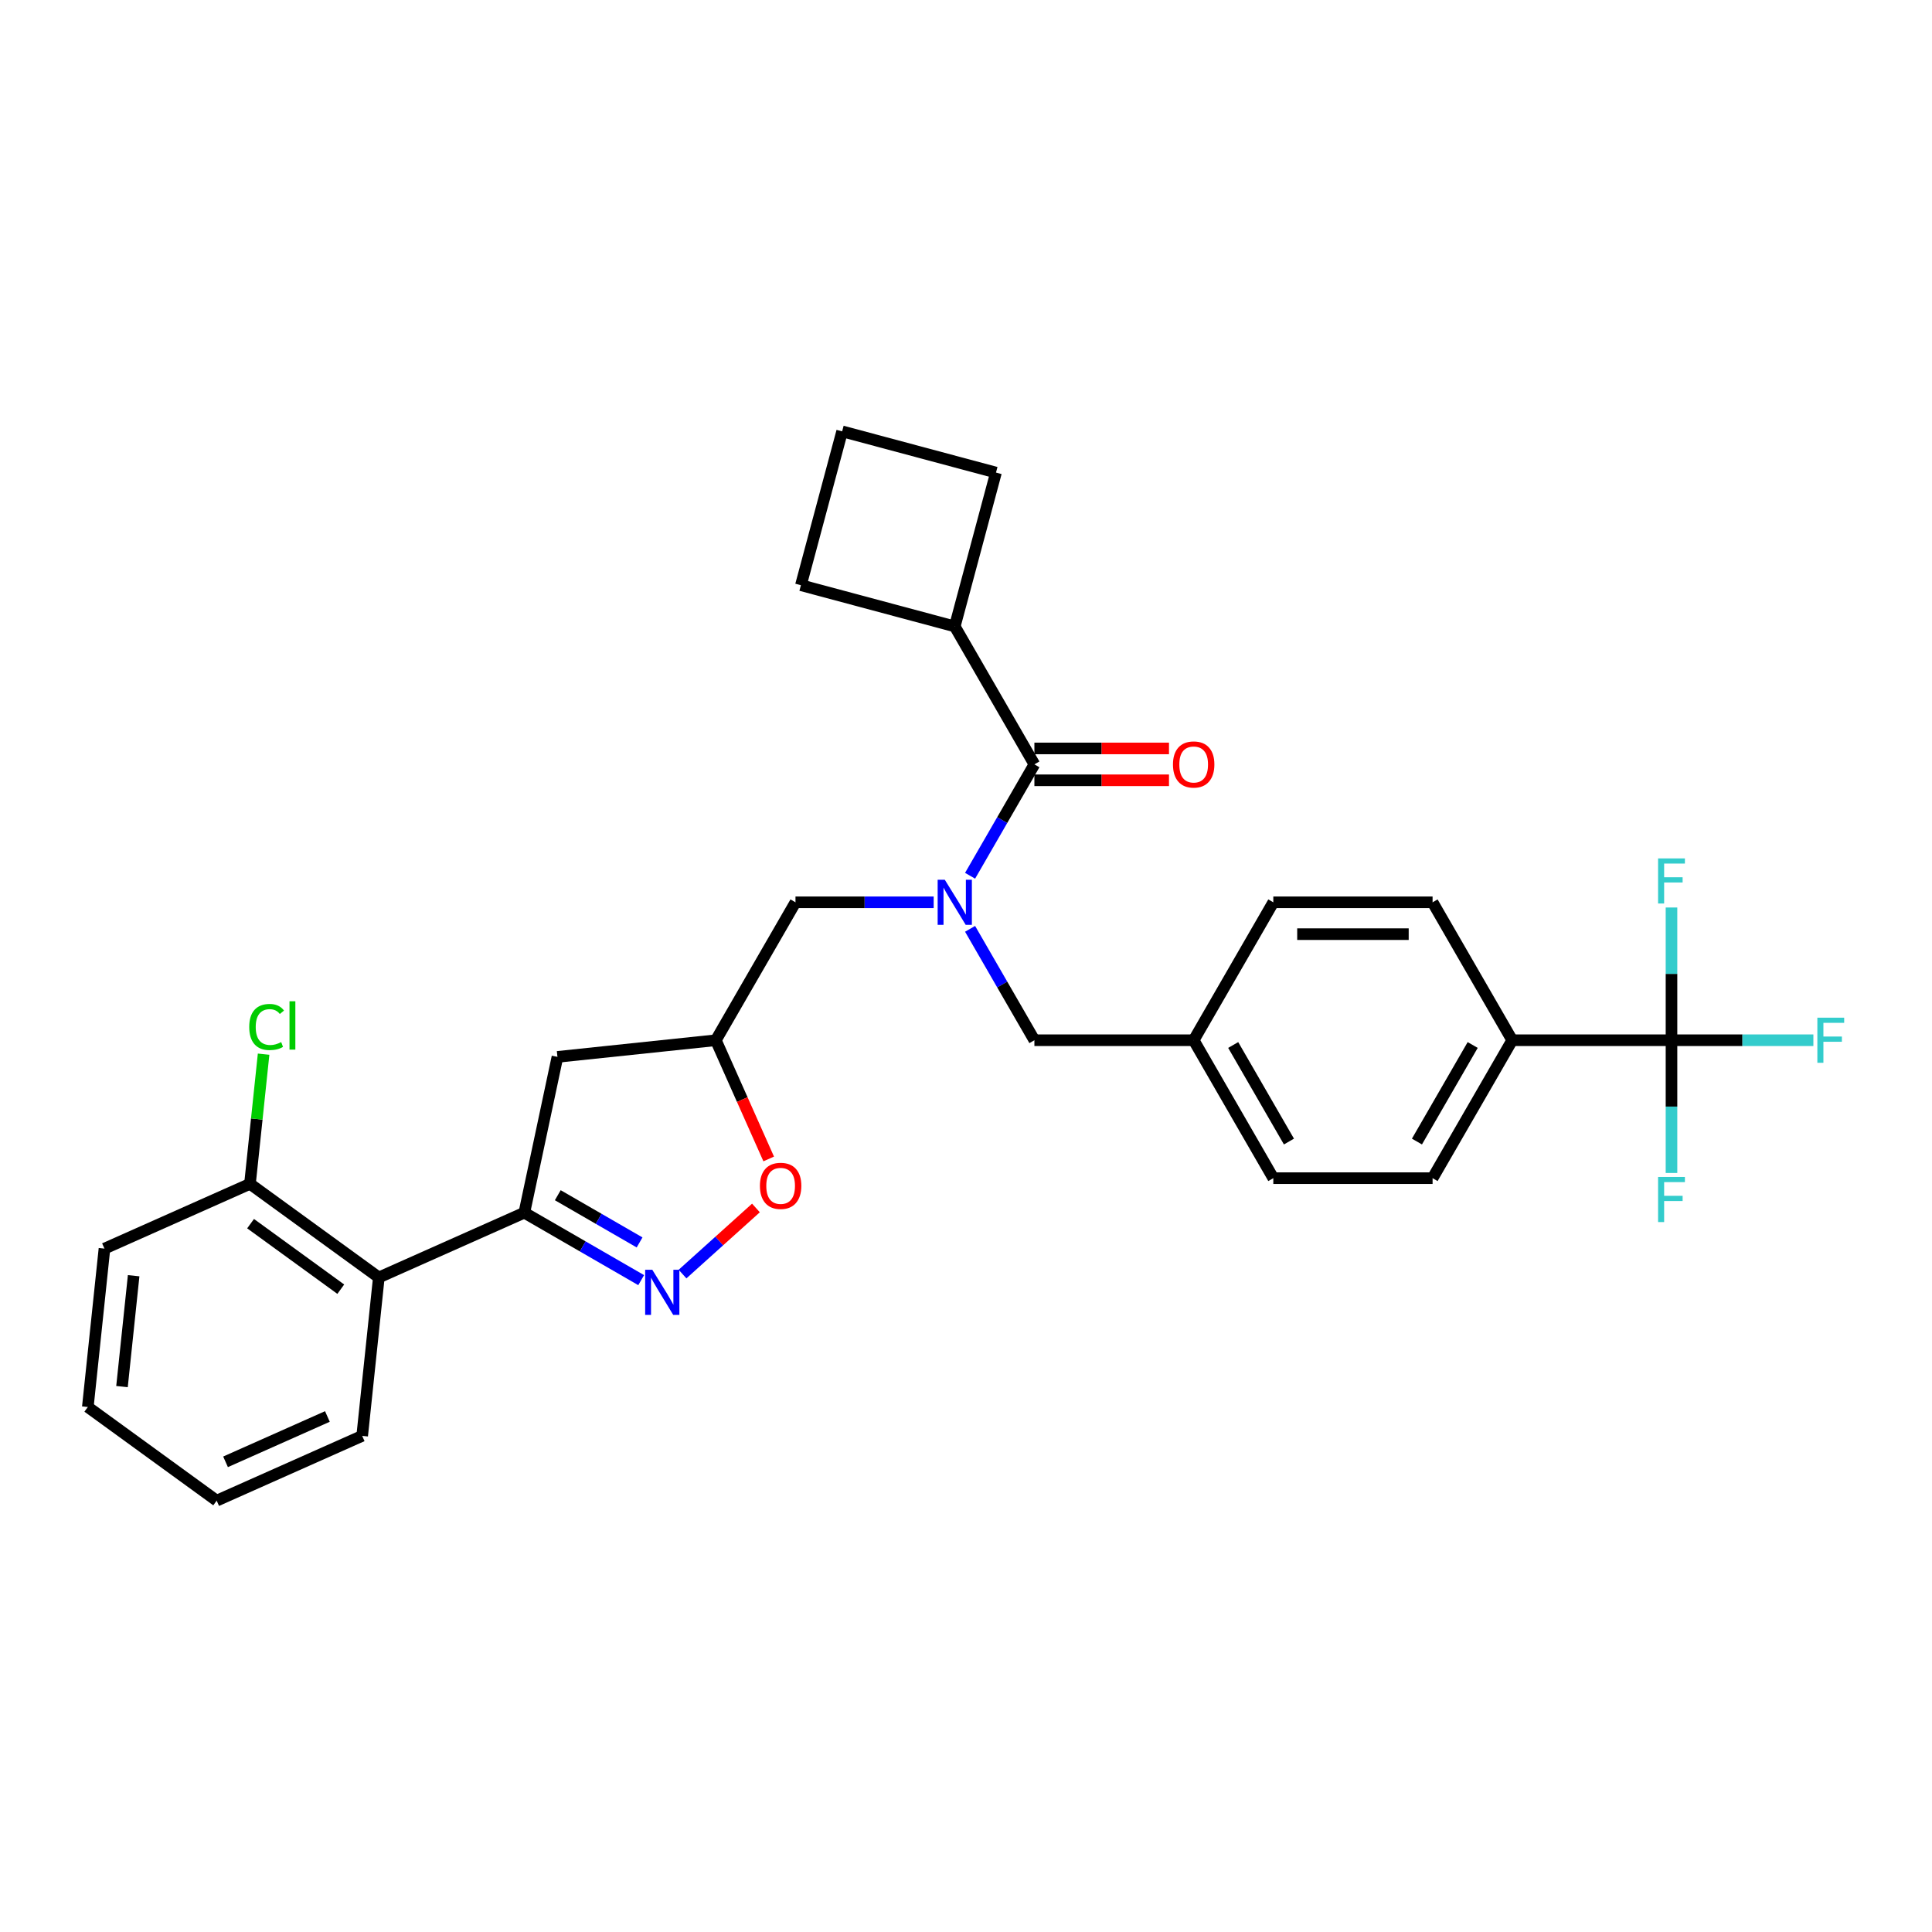 <?xml version='1.0' encoding='iso-8859-1'?>
<svg version='1.1' baseProfile='full'
              xmlns='http://www.w3.org/2000/svg'
                      xmlns:rdkit='http://www.rdkit.org/xml'
                      xmlns:xlink='http://www.w3.org/1999/xlink'
                  xml:space='preserve'
width='1000px' height='1000px' viewBox='0 0 1000 1000'>
<!-- END OF HEADER -->
<rect style='opacity:1.0;fill:#FFFFFF;stroke:none' width='1000' height='1000' x='0' y='0'> </rect>
<path class='bond-0' d='M 494.183,324.237 L 414.551,302.9' style='fill:none;fill-rule:evenodd;stroke:#000000;stroke-width:6px;stroke-linecap:butt;stroke-linejoin:miter;stroke-opacity:1' />
<path class='bond-1' d='M 494.183,324.237 L 515.52,244.606' style='fill:none;fill-rule:evenodd;stroke:#000000;stroke-width:6px;stroke-linecap:butt;stroke-linejoin:miter;stroke-opacity:1' />
<path class='bond-2' d='M 494.183,324.237 L 535.403,395.633' style='fill:none;fill-rule:evenodd;stroke:#000000;stroke-width:6px;stroke-linecap:butt;stroke-linejoin:miter;stroke-opacity:1' />
<path class='bond-3' d='M 483.268,467.028 L 447.505,467.028' style='fill:none;fill-rule:evenodd;stroke:#0000FF;stroke-width:6px;stroke-linecap:butt;stroke-linejoin:miter;stroke-opacity:1' />
<path class='bond-3' d='M 447.505,467.028 L 411.742,467.028' style='fill:none;fill-rule:evenodd;stroke:#000000;stroke-width:6px;stroke-linecap:butt;stroke-linejoin:miter;stroke-opacity:1' />
<path class='bond-4' d='M 502.112,453.293 L 518.757,424.463' style='fill:none;fill-rule:evenodd;stroke:#0000FF;stroke-width:6px;stroke-linecap:butt;stroke-linejoin:miter;stroke-opacity:1' />
<path class='bond-4' d='M 518.757,424.463 L 535.403,395.633' style='fill:none;fill-rule:evenodd;stroke:#000000;stroke-width:6px;stroke-linecap:butt;stroke-linejoin:miter;stroke-opacity:1' />
<path class='bond-5' d='M 502.112,480.763 L 518.757,509.593' style='fill:none;fill-rule:evenodd;stroke:#0000FF;stroke-width:6px;stroke-linecap:butt;stroke-linejoin:miter;stroke-opacity:1' />
<path class='bond-5' d='M 518.757,509.593 L 535.403,538.423' style='fill:none;fill-rule:evenodd;stroke:#000000;stroke-width:6px;stroke-linecap:butt;stroke-linejoin:miter;stroke-opacity:1' />
<path class='bond-6' d='M 535.403,403.877 L 570.234,403.877' style='fill:none;fill-rule:evenodd;stroke:#000000;stroke-width:6px;stroke-linecap:butt;stroke-linejoin:miter;stroke-opacity:1' />
<path class='bond-6' d='M 570.234,403.877 L 605.065,403.877' style='fill:none;fill-rule:evenodd;stroke:#FF0000;stroke-width:6px;stroke-linecap:butt;stroke-linejoin:miter;stroke-opacity:1' />
<path class='bond-6' d='M 535.403,387.389 L 570.234,387.389' style='fill:none;fill-rule:evenodd;stroke:#000000;stroke-width:6px;stroke-linecap:butt;stroke-linejoin:miter;stroke-opacity:1' />
<path class='bond-6' d='M 570.234,387.389 L 605.065,387.389' style='fill:none;fill-rule:evenodd;stroke:#FF0000;stroke-width:6px;stroke-linecap:butt;stroke-linejoin:miter;stroke-opacity:1' />
<path class='bond-7' d='M 435.889,223.269 L 515.52,244.606' style='fill:none;fill-rule:evenodd;stroke:#000000;stroke-width:6px;stroke-linecap:butt;stroke-linejoin:miter;stroke-opacity:1' />
<path class='bond-8' d='M 435.889,223.269 L 414.551,302.9' style='fill:none;fill-rule:evenodd;stroke:#000000;stroke-width:6px;stroke-linecap:butt;stroke-linejoin:miter;stroke-opacity:1' />
<path class='bond-9' d='M 271.393,627.679 L 288.534,547.041' style='fill:none;fill-rule:evenodd;stroke:#000000;stroke-width:6px;stroke-linecap:butt;stroke-linejoin:miter;stroke-opacity:1' />
<path class='bond-10' d='M 271.393,627.679 L 301.633,645.139' style='fill:none;fill-rule:evenodd;stroke:#000000;stroke-width:6px;stroke-linecap:butt;stroke-linejoin:miter;stroke-opacity:1' />
<path class='bond-10' d='M 301.633,645.139 L 331.874,662.598' style='fill:none;fill-rule:evenodd;stroke:#0000FF;stroke-width:6px;stroke-linecap:butt;stroke-linejoin:miter;stroke-opacity:1' />
<path class='bond-10' d='M 288.709,618.638 L 309.877,630.859' style='fill:none;fill-rule:evenodd;stroke:#000000;stroke-width:6px;stroke-linecap:butt;stroke-linejoin:miter;stroke-opacity:1' />
<path class='bond-10' d='M 309.877,630.859 L 331.046,643.081' style='fill:none;fill-rule:evenodd;stroke:#0000FF;stroke-width:6px;stroke-linecap:butt;stroke-linejoin:miter;stroke-opacity:1' />
<path class='bond-11' d='M 271.393,627.679 L 196.08,661.211' style='fill:none;fill-rule:evenodd;stroke:#000000;stroke-width:6px;stroke-linecap:butt;stroke-linejoin:miter;stroke-opacity:1' />
<path class='bond-12' d='M 288.534,547.041 L 370.522,538.423' style='fill:none;fill-rule:evenodd;stroke:#000000;stroke-width:6px;stroke-linecap:butt;stroke-linejoin:miter;stroke-opacity:1' />
<path class='bond-13' d='M 370.522,538.423 L 384.201,569.147' style='fill:none;fill-rule:evenodd;stroke:#000000;stroke-width:6px;stroke-linecap:butt;stroke-linejoin:miter;stroke-opacity:1' />
<path class='bond-13' d='M 384.201,569.147 L 397.88,599.87' style='fill:none;fill-rule:evenodd;stroke:#FF0000;stroke-width:6px;stroke-linecap:butt;stroke-linejoin:miter;stroke-opacity:1' />
<path class='bond-14' d='M 370.522,538.423 L 411.742,467.028' style='fill:none;fill-rule:evenodd;stroke:#000000;stroke-width:6px;stroke-linecap:butt;stroke-linejoin:miter;stroke-opacity:1' />
<path class='bond-15' d='M 391.275,625.242 L 372.275,642.35' style='fill:none;fill-rule:evenodd;stroke:#FF0000;stroke-width:6px;stroke-linecap:butt;stroke-linejoin:miter;stroke-opacity:1' />
<path class='bond-15' d='M 372.275,642.35 L 353.274,659.459' style='fill:none;fill-rule:evenodd;stroke:#0000FF;stroke-width:6px;stroke-linecap:butt;stroke-linejoin:miter;stroke-opacity:1' />
<path class='bond-16' d='M 865.164,538.423 L 782.723,538.423' style='fill:none;fill-rule:evenodd;stroke:#000000;stroke-width:6px;stroke-linecap:butt;stroke-linejoin:miter;stroke-opacity:1' />
<path class='bond-17' d='M 865.164,538.423 L 901.883,538.423' style='fill:none;fill-rule:evenodd;stroke:#000000;stroke-width:6px;stroke-linecap:butt;stroke-linejoin:miter;stroke-opacity:1' />
<path class='bond-17' d='M 901.883,538.423 L 938.602,538.423' style='fill:none;fill-rule:evenodd;stroke:#33CCCC;stroke-width:6px;stroke-linecap:butt;stroke-linejoin:miter;stroke-opacity:1' />
<path class='bond-18' d='M 865.164,538.423 L 865.164,572.776' style='fill:none;fill-rule:evenodd;stroke:#000000;stroke-width:6px;stroke-linecap:butt;stroke-linejoin:miter;stroke-opacity:1' />
<path class='bond-18' d='M 865.164,572.776 L 865.164,607.129' style='fill:none;fill-rule:evenodd;stroke:#33CCCC;stroke-width:6px;stroke-linecap:butt;stroke-linejoin:miter;stroke-opacity:1' />
<path class='bond-19' d='M 865.164,538.423 L 865.164,504.07' style='fill:none;fill-rule:evenodd;stroke:#000000;stroke-width:6px;stroke-linecap:butt;stroke-linejoin:miter;stroke-opacity:1' />
<path class='bond-19' d='M 865.164,504.07 L 865.164,469.718' style='fill:none;fill-rule:evenodd;stroke:#33CCCC;stroke-width:6px;stroke-linecap:butt;stroke-linejoin:miter;stroke-opacity:1' />
<path class='bond-20' d='M 782.723,538.423 L 741.503,609.819' style='fill:none;fill-rule:evenodd;stroke:#000000;stroke-width:6px;stroke-linecap:butt;stroke-linejoin:miter;stroke-opacity:1' />
<path class='bond-20' d='M 762.261,540.889 L 733.407,590.865' style='fill:none;fill-rule:evenodd;stroke:#000000;stroke-width:6px;stroke-linecap:butt;stroke-linejoin:miter;stroke-opacity:1' />
<path class='bond-21' d='M 782.723,538.423 L 741.503,467.028' style='fill:none;fill-rule:evenodd;stroke:#000000;stroke-width:6px;stroke-linecap:butt;stroke-linejoin:miter;stroke-opacity:1' />
<path class='bond-22' d='M 196.08,661.211 L 129.385,612.754' style='fill:none;fill-rule:evenodd;stroke:#000000;stroke-width:6px;stroke-linecap:butt;stroke-linejoin:miter;stroke-opacity:1' />
<path class='bond-22' d='M 176.385,667.281 L 129.698,633.361' style='fill:none;fill-rule:evenodd;stroke:#000000;stroke-width:6px;stroke-linecap:butt;stroke-linejoin:miter;stroke-opacity:1' />
<path class='bond-23' d='M 196.08,661.211 L 187.463,743.2' style='fill:none;fill-rule:evenodd;stroke:#000000;stroke-width:6px;stroke-linecap:butt;stroke-linejoin:miter;stroke-opacity:1' />
<path class='bond-24' d='M 129.385,612.754 L 132.912,579.196' style='fill:none;fill-rule:evenodd;stroke:#000000;stroke-width:6px;stroke-linecap:butt;stroke-linejoin:miter;stroke-opacity:1' />
<path class='bond-24' d='M 132.912,579.196 L 136.439,545.637' style='fill:none;fill-rule:evenodd;stroke:#00CC00;stroke-width:6px;stroke-linecap:butt;stroke-linejoin:miter;stroke-opacity:1' />
<path class='bond-25' d='M 129.385,612.754 L 54.072,646.285' style='fill:none;fill-rule:evenodd;stroke:#000000;stroke-width:6px;stroke-linecap:butt;stroke-linejoin:miter;stroke-opacity:1' />
<path class='bond-26' d='M 187.463,743.2 L 112.15,776.731' style='fill:none;fill-rule:evenodd;stroke:#000000;stroke-width:6px;stroke-linecap:butt;stroke-linejoin:miter;stroke-opacity:1' />
<path class='bond-26' d='M 169.46,733.167 L 116.741,756.639' style='fill:none;fill-rule:evenodd;stroke:#000000;stroke-width:6px;stroke-linecap:butt;stroke-linejoin:miter;stroke-opacity:1' />
<path class='bond-27' d='M 54.072,646.285 L 45.455,728.274' style='fill:none;fill-rule:evenodd;stroke:#000000;stroke-width:6px;stroke-linecap:butt;stroke-linejoin:miter;stroke-opacity:1' />
<path class='bond-27' d='M 69.177,660.307 L 63.145,717.699' style='fill:none;fill-rule:evenodd;stroke:#000000;stroke-width:6px;stroke-linecap:butt;stroke-linejoin:miter;stroke-opacity:1' />
<path class='bond-28' d='M 112.15,776.731 L 45.455,728.274' style='fill:none;fill-rule:evenodd;stroke:#000000;stroke-width:6px;stroke-linecap:butt;stroke-linejoin:miter;stroke-opacity:1' />
<path class='bond-29' d='M 741.503,609.819 L 659.063,609.819' style='fill:none;fill-rule:evenodd;stroke:#000000;stroke-width:6px;stroke-linecap:butt;stroke-linejoin:miter;stroke-opacity:1' />
<path class='bond-30' d='M 741.503,467.028 L 659.063,467.028' style='fill:none;fill-rule:evenodd;stroke:#000000;stroke-width:6px;stroke-linecap:butt;stroke-linejoin:miter;stroke-opacity:1' />
<path class='bond-30' d='M 729.137,483.516 L 671.429,483.516' style='fill:none;fill-rule:evenodd;stroke:#000000;stroke-width:6px;stroke-linecap:butt;stroke-linejoin:miter;stroke-opacity:1' />
<path class='bond-31' d='M 659.063,467.028 L 617.843,538.423' style='fill:none;fill-rule:evenodd;stroke:#000000;stroke-width:6px;stroke-linecap:butt;stroke-linejoin:miter;stroke-opacity:1' />
<path class='bond-32' d='M 659.063,609.819 L 617.843,538.423' style='fill:none;fill-rule:evenodd;stroke:#000000;stroke-width:6px;stroke-linecap:butt;stroke-linejoin:miter;stroke-opacity:1' />
<path class='bond-32' d='M 667.159,590.865 L 638.305,540.889' style='fill:none;fill-rule:evenodd;stroke:#000000;stroke-width:6px;stroke-linecap:butt;stroke-linejoin:miter;stroke-opacity:1' />
<path class='bond-33' d='M 617.843,538.423 L 535.403,538.423' style='fill:none;fill-rule:evenodd;stroke:#000000;stroke-width:6px;stroke-linecap:butt;stroke-linejoin:miter;stroke-opacity:1' />
<path  class='atom-1' d='M 489.022 455.354
L 496.672 467.72
Q 497.431 468.941, 498.651 471.15
Q 499.871 473.359, 499.937 473.491
L 499.937 455.354
L 503.037 455.354
L 503.037 478.702
L 499.838 478.702
L 491.627 465.181
Q 490.671 463.598, 489.648 461.785
Q 488.659 459.971, 488.362 459.411
L 488.362 478.702
L 485.329 478.702
L 485.329 455.354
L 489.022 455.354
' fill='#0000FF'/>
<path  class='atom-3' d='M 607.126 395.699
Q 607.126 390.093, 609.896 386.96
Q 612.666 383.827, 617.843 383.827
Q 623.02 383.827, 625.79 386.96
Q 628.56 390.093, 628.56 395.699
Q 628.56 401.37, 625.757 404.602
Q 622.954 407.801, 617.843 407.801
Q 612.699 407.801, 609.896 404.602
Q 607.126 401.403, 607.126 395.699
M 617.843 405.163
Q 621.404 405.163, 623.317 402.788
Q 625.263 400.381, 625.263 395.699
Q 625.263 391.115, 623.317 388.807
Q 621.404 386.465, 617.843 386.465
Q 614.282 386.465, 612.336 388.774
Q 610.423 391.082, 610.423 395.699
Q 610.423 400.414, 612.336 402.788
Q 614.282 405.163, 617.843 405.163
' fill='#FF0000'/>
<path  class='atom-9' d='M 393.336 613.802
Q 393.336 608.196, 396.106 605.064
Q 398.876 601.931, 404.054 601.931
Q 409.231 601.931, 412.001 605.064
Q 414.771 608.196, 414.771 613.802
Q 414.771 619.474, 411.968 622.706
Q 409.165 625.904, 404.054 625.904
Q 398.909 625.904, 396.106 622.706
Q 393.336 619.507, 393.336 613.802
M 404.054 623.266
Q 407.615 623.266, 409.528 620.892
Q 411.473 618.485, 411.473 613.802
Q 411.473 609.219, 409.528 606.91
Q 407.615 604.569, 404.054 604.569
Q 400.492 604.569, 398.547 606.877
Q 396.634 609.186, 396.634 613.802
Q 396.634 618.518, 398.547 620.892
Q 400.492 623.266, 404.054 623.266
' fill='#FF0000'/>
<path  class='atom-10' d='M 337.628 657.226
L 345.278 669.592
Q 346.037 670.812, 347.257 673.022
Q 348.477 675.231, 348.543 675.363
L 348.543 657.226
L 351.643 657.226
L 351.643 680.573
L 348.444 680.573
L 340.233 667.053
Q 339.277 665.47, 338.254 663.656
Q 337.265 661.843, 336.968 661.282
L 336.968 680.573
L 333.935 680.573
L 333.935 657.226
L 337.628 657.226
' fill='#0000FF'/>
<path  class='atom-16' d='M 129 531.573
Q 129 525.769, 131.704 522.735
Q 134.441 519.669, 139.618 519.669
Q 144.433 519.669, 147.005 523.065
L 144.828 524.846
Q 142.949 522.373, 139.618 522.373
Q 136.09 522.373, 134.21 524.747
Q 132.363 527.088, 132.363 531.573
Q 132.363 536.19, 134.276 538.564
Q 136.221 540.938, 139.981 540.938
Q 142.553 540.938, 145.554 539.388
L 146.477 541.862
Q 145.257 542.653, 143.41 543.115
Q 141.564 543.576, 139.519 543.576
Q 134.441 543.576, 131.704 540.477
Q 129 537.377, 129 531.573
' fill='#00CC00'/>
<path  class='atom-16' d='M 149.841 518.251
L 152.874 518.251
L 152.874 543.28
L 149.841 543.28
L 149.841 518.251
' fill='#00CC00'/>
<path  class='atom-21' d='M 940.663 526.75
L 954.545 526.75
L 954.545 529.421
L 943.795 529.421
L 943.795 536.511
L 953.358 536.511
L 953.358 539.215
L 943.795 539.215
L 943.795 550.097
L 940.663 550.097
L 940.663 526.75
' fill='#33CCCC'/>
<path  class='atom-22' d='M 858.222 609.19
L 872.105 609.19
L 872.105 611.861
L 861.355 611.861
L 861.355 618.951
L 870.918 618.951
L 870.918 621.655
L 861.355 621.655
L 861.355 632.537
L 858.222 632.537
L 858.222 609.19
' fill='#33CCCC'/>
<path  class='atom-23' d='M 858.222 444.31
L 872.105 444.31
L 872.105 446.981
L 861.355 446.981
L 861.355 454.07
L 870.918 454.07
L 870.918 456.775
L 861.355 456.775
L 861.355 467.657
L 858.222 467.657
L 858.222 444.31
' fill='#33CCCC'/>
</svg>
